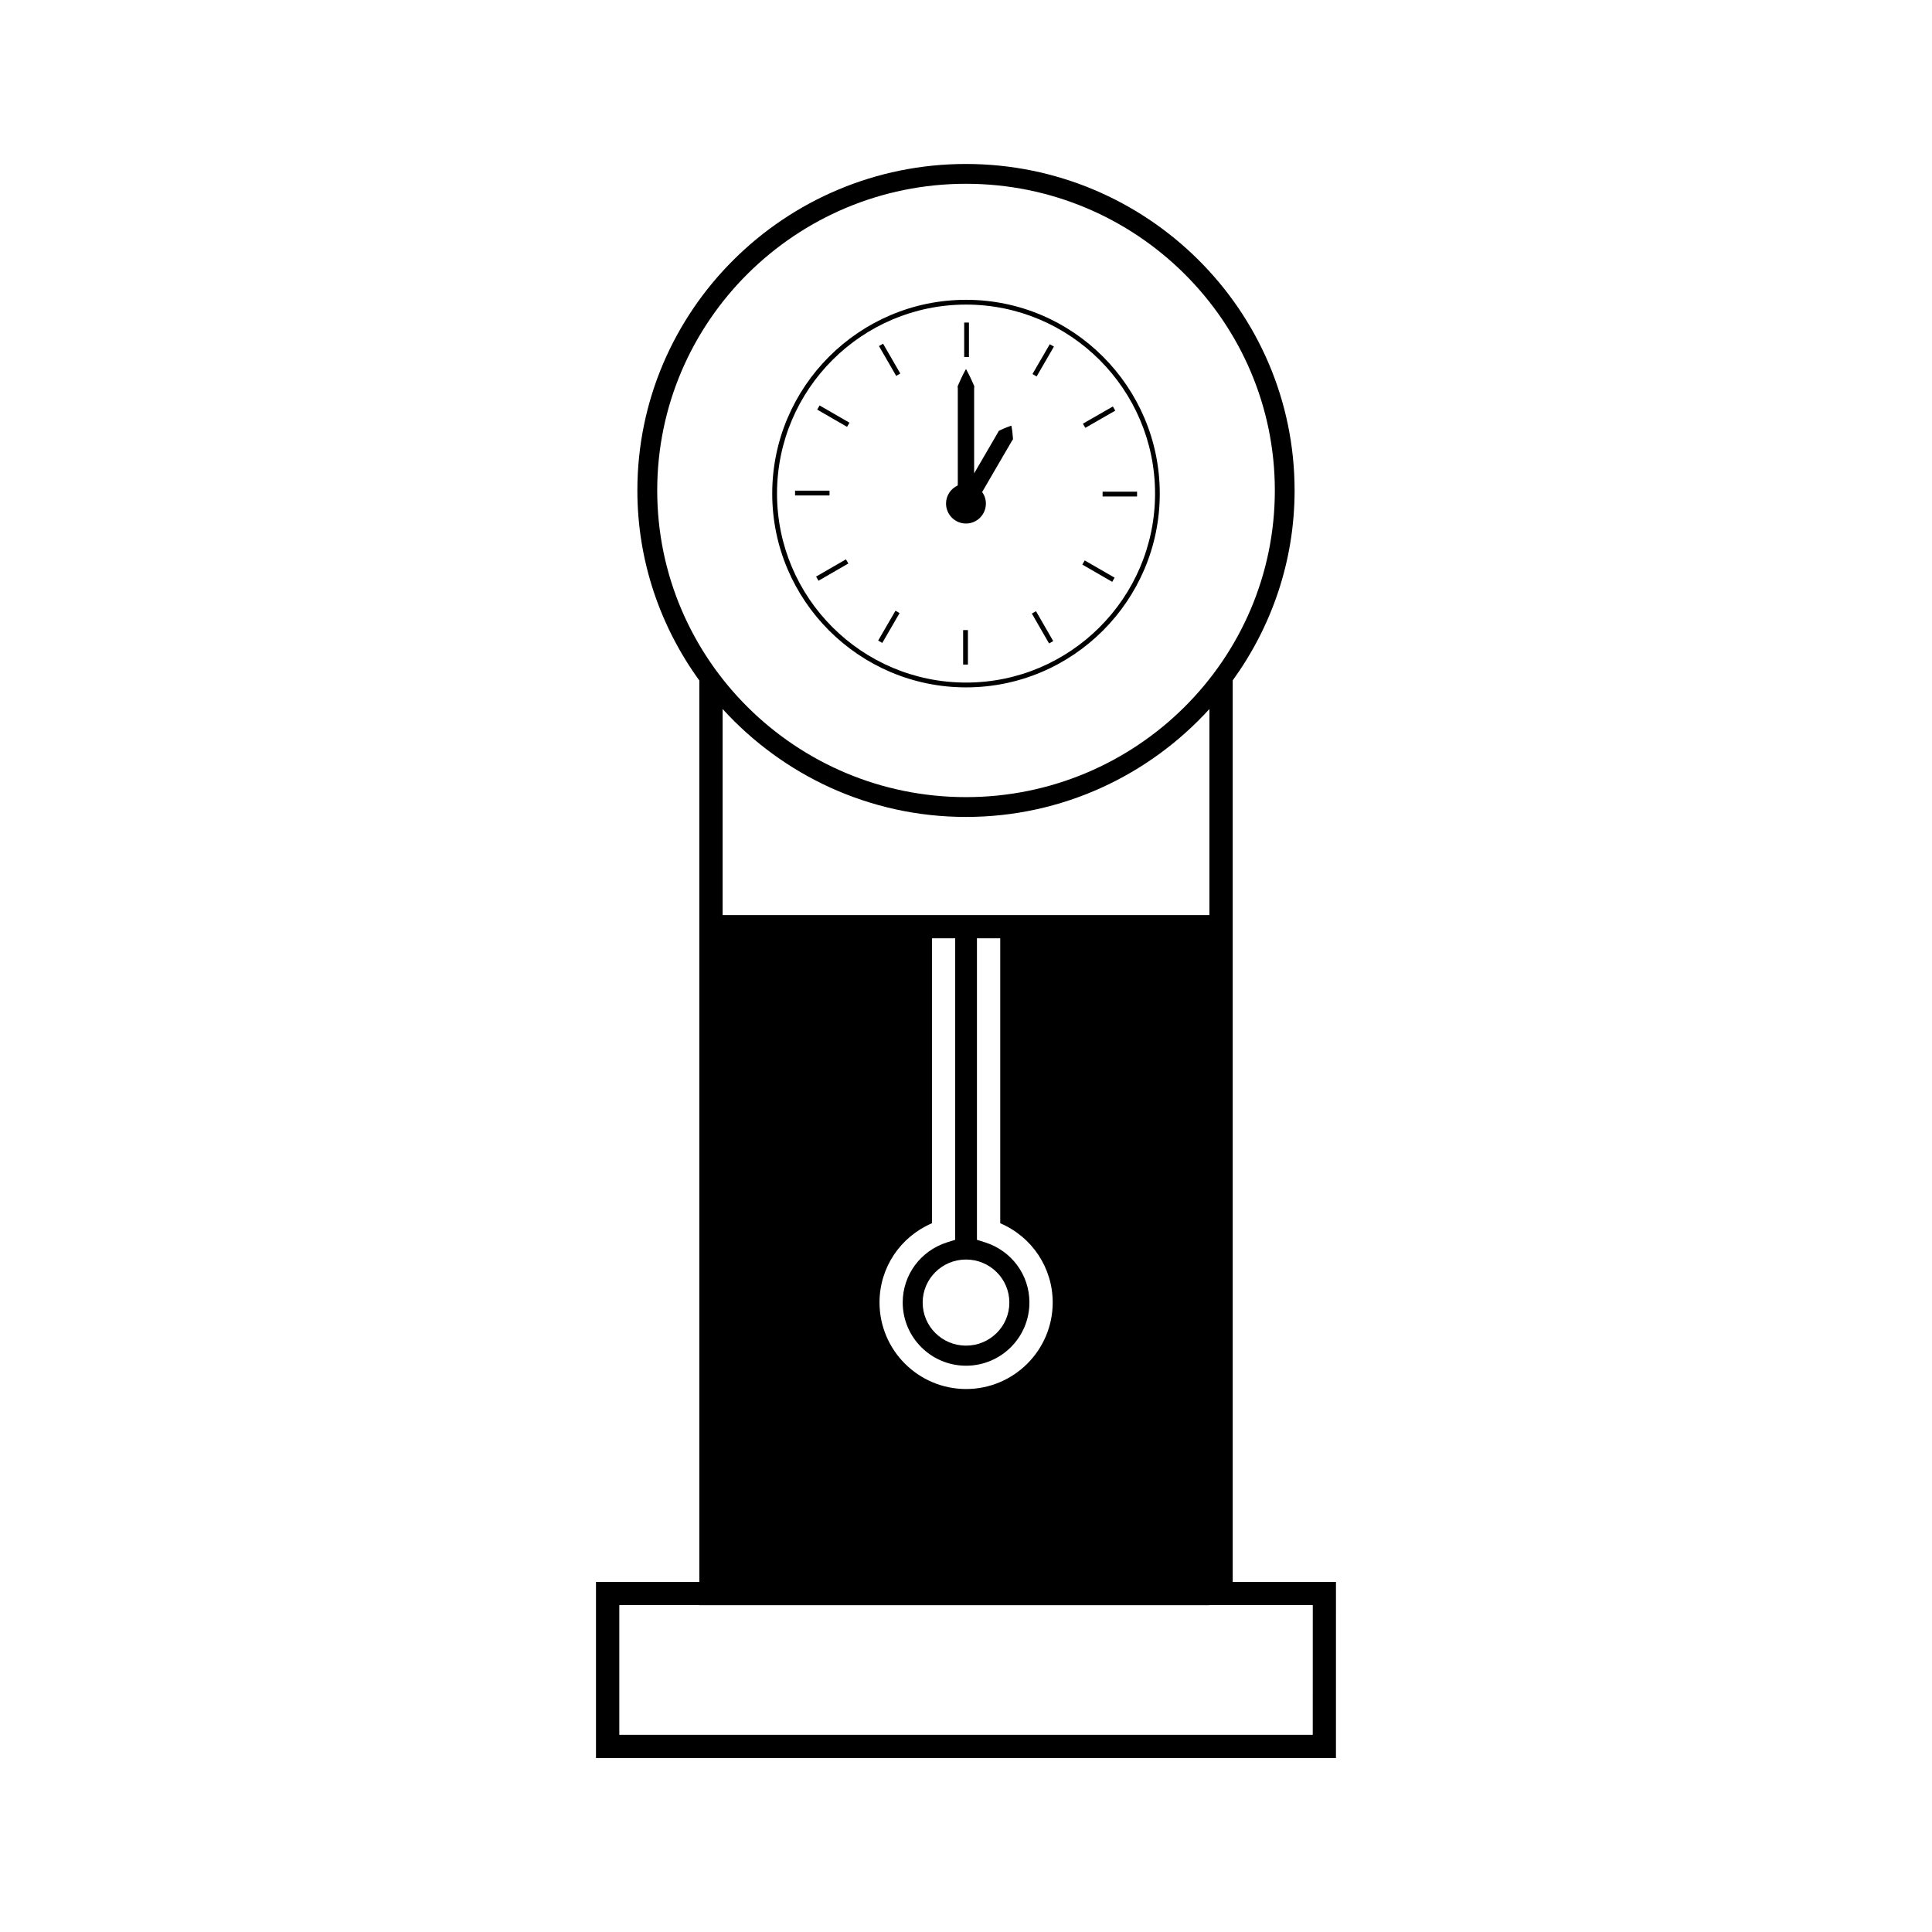 <?xml version="1.0" encoding="UTF-8"?>
<!-- Uploaded to: SVG Repo, www.svgrepo.com, Generator: SVG Repo Mixer Tools -->
<svg fill="#000000" width="800px" height="800px" version="1.1" viewBox="144 144 512 512" xmlns="http://www.w3.org/2000/svg">
 <g>
  <path d="m498.05 563.22h-27.367v-238.91c10.277-14.199 16.398-31.562 16.398-50.344 0-47.703-39.07-86.512-87.098-86.512-48.016 0-87.074 38.812-87.074 86.512 0 18.797 6.129 36.168 16.422 50.375v238.88h-27.391v46.688h196.1l0.004-46.691zm-179.88-289.25c0-44.812 36.711-81.266 81.828-81.266 45.133 0 81.848 36.453 81.848 81.266 0 44.816-36.715 81.277-81.848 81.277-45.125 0.004-81.828-36.461-81.828-81.277zm78.965 198.59-2.152 0.676c-7.031 2.234-11.754 8.633-11.754 15.926 0 9.246 7.527 16.766 16.789 16.766 9.277 0 16.789-7.516 16.789-16.766 0-7.301-4.723-13.691-11.754-15.926l-2.152-0.676v-79.902h6.172v75.516c8.398 3.59 13.898 11.754 13.906 20.992 0 12.66-10.293 22.938-22.949 22.938-12.648 0-22.949-10.281-22.949-22.938 0-9.227 5.496-17.391 13.898-20.992v-75.516h6.16zm2.867 5.227c6.344 0 11.488 5.106 11.488 11.41 0 6.305-5.144 11.41-11.488 11.41s-11.484-5.106-11.484-11.41c0-6.305 5.137-11.41 11.484-11.41zm9.062-91.273h-73.562v-54.617c15.945 17.512 38.914 28.598 64.492 28.598 25.59 0 48.566-11.09 64.516-28.602v54.617h-55.445zm82.828 217.23h-183.77v-34.371h21.219v0.02h135.17v-0.02h27.391z"/>
  <path d="m400.02 326.16c28.312 0 51.332-23.039 51.332-51.352 0-28.316-23.023-51.355-51.332-51.355-28.316 0-51.371 23.039-51.371 51.355 0 28.312 23.055 51.352 51.371 51.352zm0-101.44c27.613 0 50.082 22.461 50.082 50.086 0 27.621-22.465 50.082-50.082 50.082-27.637 0-50.102-22.461-50.102-50.082 0-27.625 22.473-50.086 50.102-50.086z"/>
  <path d="m399.52 229.48h1.258v9.141h-1.258z"/>
  <path d="m399.24 310.98h1.27v9.137h-1.27z"/>
  <path d="m378.02 235.08 4.57 7.91-1.086 0.629-4.57-7.91z"/>
  <path d="m418.55 305.97 4.562 7.918-1.098 0.633-4.562-7.918z"/>
  <path d="m361.2 251.45 7.914 4.566-0.633 1.102-7.914-4.566z"/>
  <path d="m431.46 292.52 7.922 4.57-0.633 1.102-7.922-4.57z"/>
  <path d="m354.7 274.03h9.133v1.27h-9.133z"/>
  <path d="m436.2 274.3h9.133v1.27h-9.133z"/>
  <path d="m360.27 296.8 7.91-4.57 0.637 1.102-7.91 4.57z"/>
  <path d="m438.92 251.72 0.637 1.105-7.941 4.559-0.637-1.105z"/>
  <path d="m381.31 305.85 1.086 0.629-4.586 7.906-1.086-0.629z"/>
  <path d="m422.2 235.22 1.098 0.637-4.582 7.906-1.098-0.637z"/>
  <path d="m399.99 282.74c2.918 0 5.281-2.367 5.281-5.281 0-1.148-0.371-2.203-0.988-3.066v-0.012c1.066-1.836 2.5-4.273 3.906-6.711 1.422-2.441 2.852-4.891 3.914-6.711 0.074-0.109 0.117-0.23 0.215-0.332 0.109-0.09 0.156-0.195 0.133-0.352-0.027-0.293-0.051-0.566-0.074-0.836-0.031-0.52-0.094-0.992-0.141-1.379-0.109-0.77-0.215-1.25-0.215-1.25s-0.461 0.137-1.203 0.426c-0.355 0.148-0.809 0.32-1.281 0.547-0.234 0.109-0.484 0.227-0.754 0.352-0.148 0.059-0.215 0.156-0.234 0.293-0.035 0.125-0.117 0.227-0.18 0.348-1.066 1.836-2.492 4.273-3.906 6.711-0.793 1.359-1.586 2.707-2.309 3.961v-9.812-12.273c0.004-0.211-0.012-0.414 0.02-0.613 0.047-0.199 0.043-0.395-0.059-0.586-0.168-0.379-0.332-0.746-0.484-1.086-0.289-0.676-0.582-1.27-0.828-1.754-0.484-0.977-0.809-1.527-0.809-1.527s-0.332 0.551-0.82 1.527c-0.234 0.5-0.539 1.086-0.82 1.762-0.152 0.336-0.316 0.707-0.484 1.086-0.105 0.195-0.109 0.383-0.062 0.582 0.031 0.199 0.016 0.402 0.016 0.613v12.273 12.273c0 0.211 0.016 0.414-0.02 0.613-0.012 0.051-0.004 0.094-0.016 0.141-1.816 0.828-3.082 2.66-3.082 4.785 0.012 2.926 2.375 5.289 5.285 5.289z"/>
 </g>
</svg>